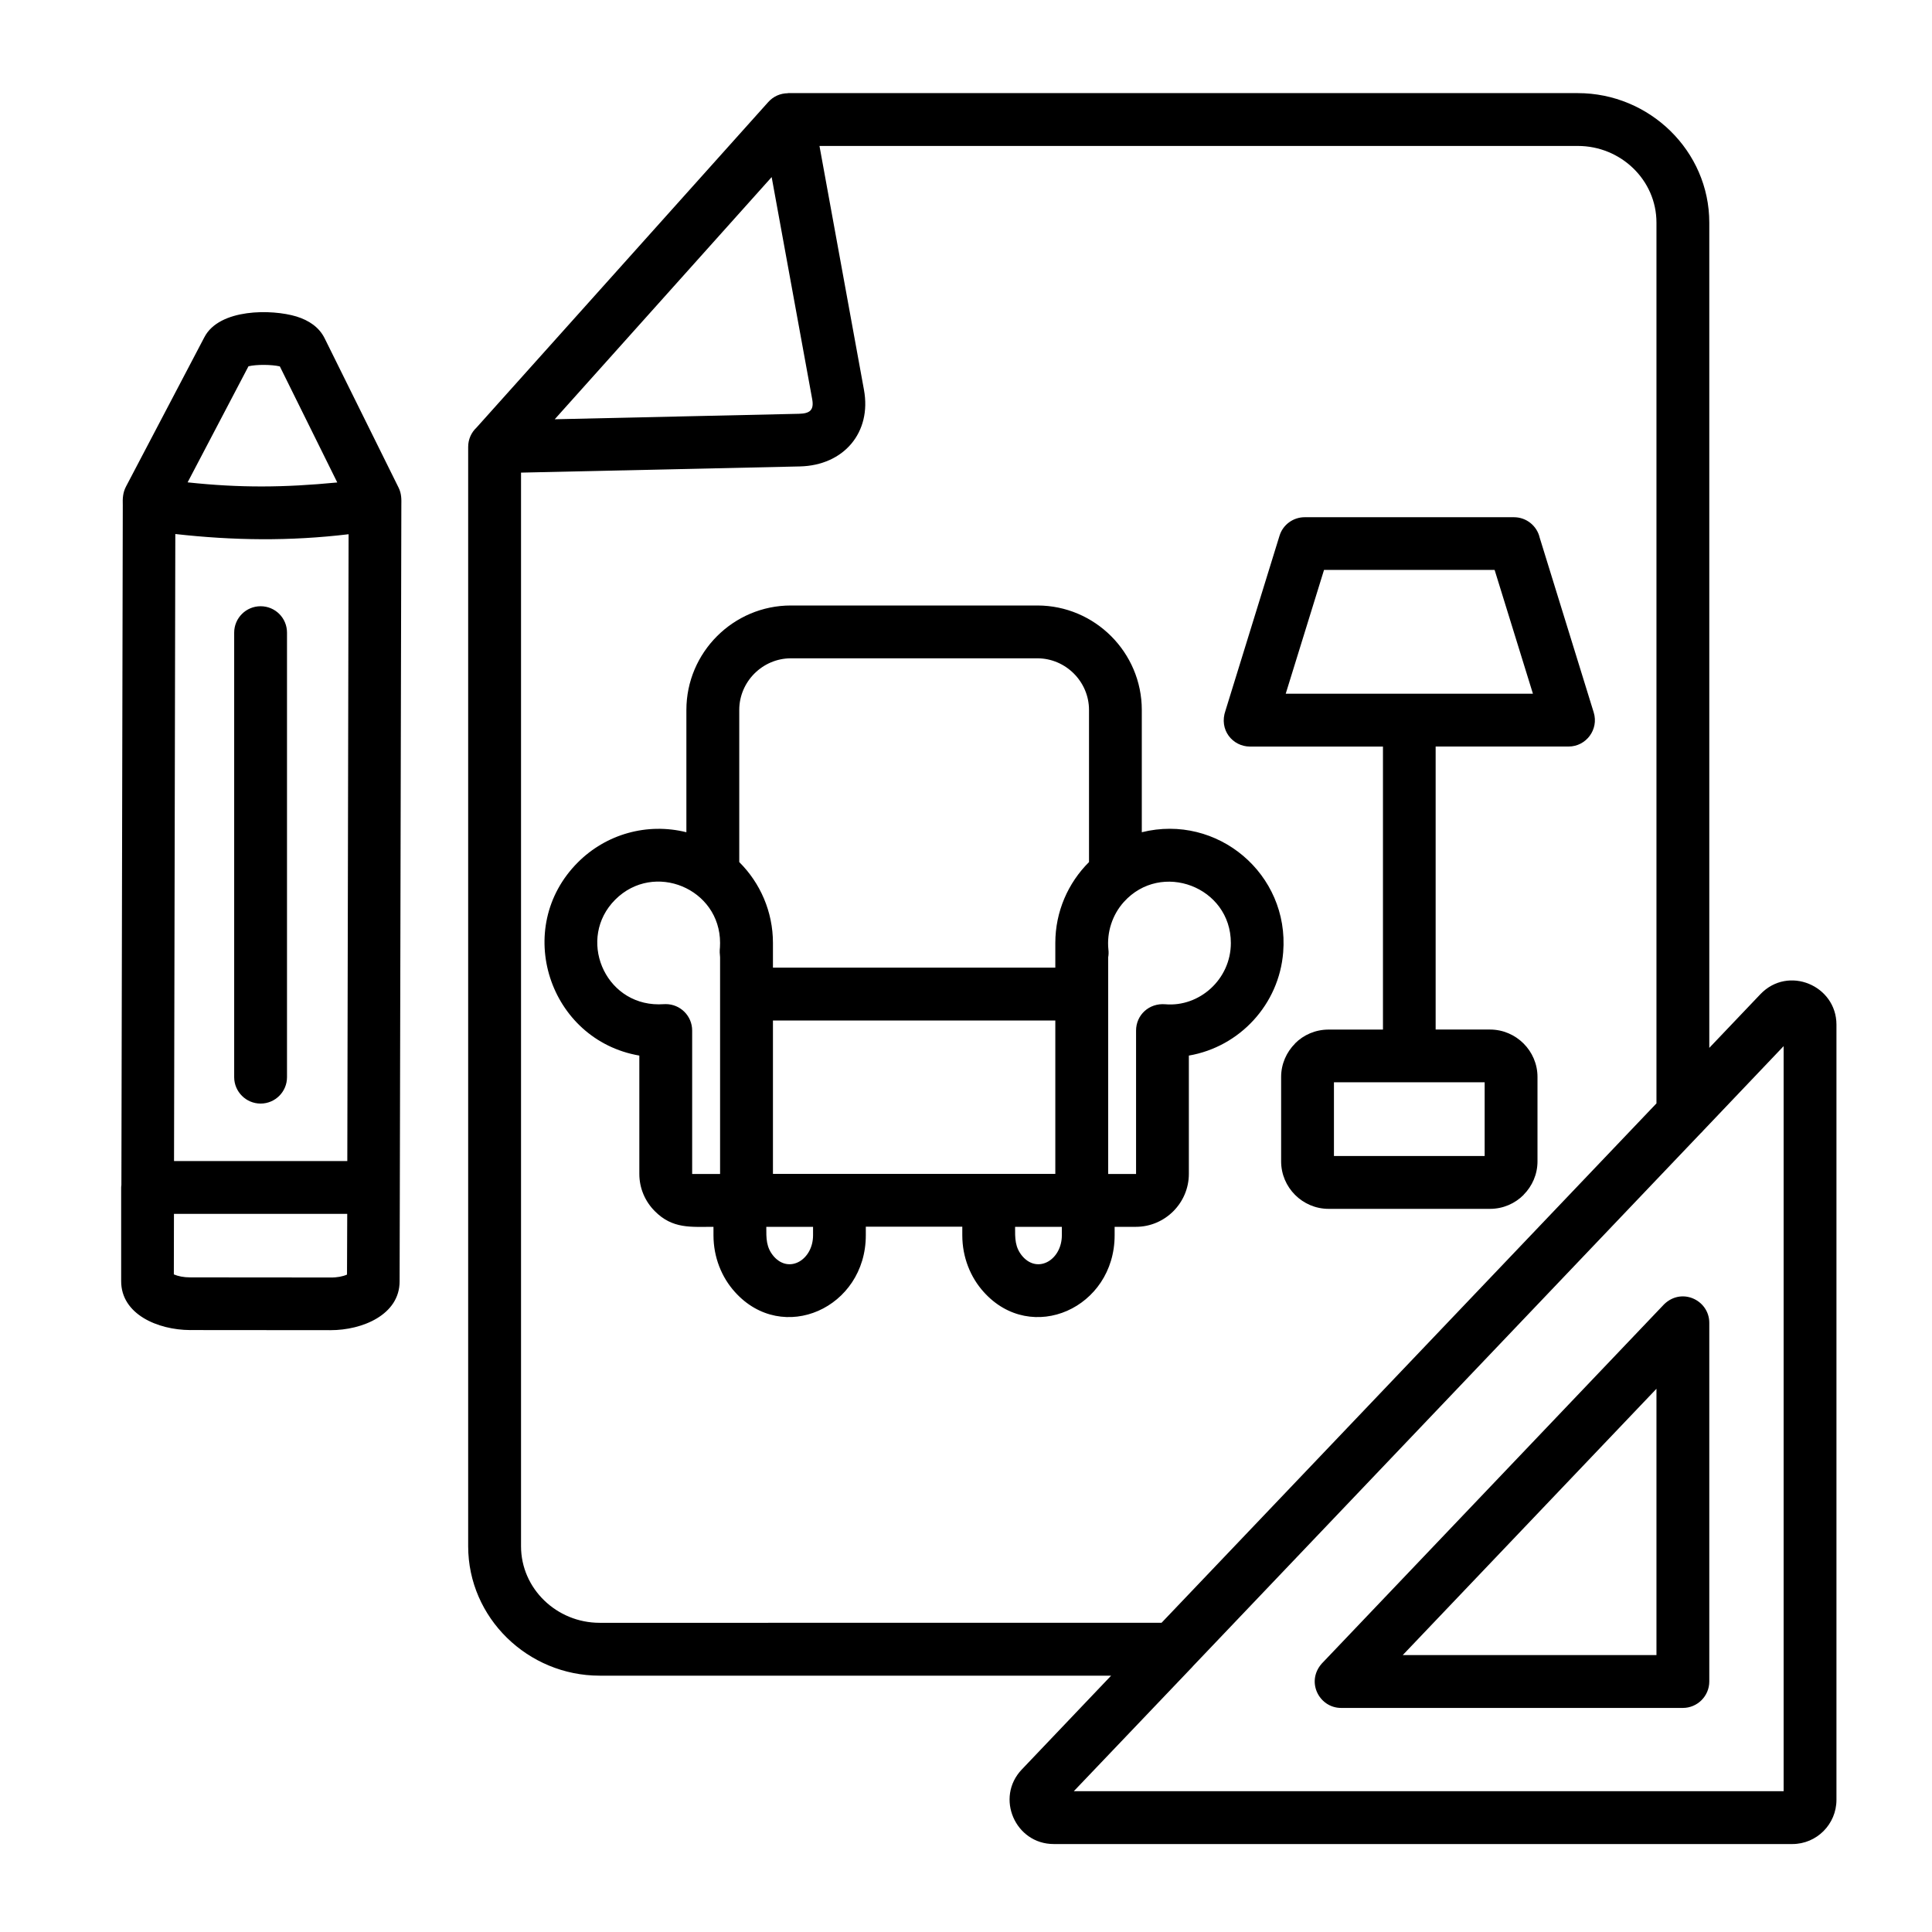 <svg id="Layer_1" enable-background="new 0 0 512 512" viewBox="0 0 512 512" xmlns="http://www.w3.org/2000/svg"><path d="m189.1 325.12c-6.01 0-10.86.6-15.56-4.14-2.55-2.55-4.11-6.04-4.11-9.89v-31.35c-23.95-4.14-33.68-33.82-16.27-51.22 7.46-7.46 18.28-10.57 28.74-7.97v-32.4c0-15.25 12.44-27.69 27.69-27.69h65.31c15.25 0 27.69 12.44 27.69 27.69v32.4c20.04-4.99 39.12 11.08 37.47 31.78-1.08 13.83-11.51 25.09-25 27.41v31.35c0 7.71-6.32 14.03-14.03 14.03h-5.64v2.24c0 19.25-22.03 29.14-34.7 15.02-3.51-3.88-5.67-9.21-5.67-15.02v-2.27h-25.57v2.27c0 19.25-22.03 29.14-34.7 15.02-3.51-3.88-5.67-9.21-5.67-15.02v-2.24zm6.81-96.66c5.56 5.53 8.93 13.15 8.93 21.43v6.55h74.83v-6.55c0-8.28 3.37-15.9 8.93-21.43v-40.31c0-7.51-6.18-13.69-13.69-13.69h-65.31c-7.51 0-13.69 6.18-13.69 13.69zm8.93 41.98v40.65h74.83v-40.65zm-21.38 40.68h7.37v-57.43c-.23-2.38 0-1.67 0-3.8 0-14.43-17.52-21.71-27.78-11.48-10.18 10.18-3 27.75 11.51 27.75l1.87-.06c3.86 0 7 3.12 7 7v38.01h.03zm110.24 0h7.37v-38.01c0-4.11 3.43-7.34 7.77-6.97 8.99.77 17.35-6.58 17.35-16.24 0-14.88-18.45-21.88-28.37-10.86-3 3.34-4.56 7.97-4.08 12.61.09.71.06 1.39-.06 2.04v57.43zm-12.3 16.24v-2.24h-12.39c0 3-.11 5.47 2.07 7.94 4.11 4.53 10.32.71 10.32-5.7zm-65.93 0v-2.24h-12.39c0 3-.11 5.47 2.07 7.94 4.11 4.53 10.32.71 10.32-5.7zm136.63-54.51h14.4v-75h-35.23c-4.59 0-8.33-4.42-6.49-9.58l14.3-46.27c.91-3 3.69-4.93 6.66-4.93h55.47c3.34 0 6.12 2.32 6.83 5.44l14.31 46.29c1.39 4.51-2.01 9.04-6.66 9.04h-35.23v75h14.4c6.94 0 12.59 5.67 12.59 12.56v22.37c0 3.46-1.42 6.6-3.69 8.87v.03c-2.27 2.27-5.41 3.69-8.9 3.69h-42.76c-6.94 0-12.59-5.67-12.59-12.59v-22.37c0-3.43 1.42-6.58 3.71-8.87h-.03c2.27-2.29 5.42-3.68 8.91-3.68zm41.35 13.97h-39.94v19.53h39.94zm2.64-135.78h-45.21l-10.15 32.8h65.51zm-320.03 134.42c0 3.86-3.12 7-7 7-3.86 0-7-3.15-7-7v-117.8c0-3.88 3.15-7 7-7 3.88 0 7 3.12 7 7zm29.9 28.69-.06 25.43c0 8.82-9.84 12.95-18.34 12.93l-37.16-.03v.03h-.03v-.03c-8.53-.03-18.28-4.17-18.26-12.98h-.03.03v-24.8c0-.23.03-.45.06-.65l.37-180.14c-.06-1.81 0-3.37.88-5.02l20.75-39.54c3.97-7.6 17.86-7.46 24.41-5.47 3.29 1.02 5.98 2.83 7.43 5.73l19.64 39.66c.77 1.59.74 3.03.71 4.68zm-13.94 7.54h-45.92l-.03 16.04c1.11.48 2.61.79 4.31.79v-.03h.03v.03l37.16.03c1.76.03 3.29-.28 4.39-.77zm-45.9-14h45.92l.34-166.11c-15.62 1.87-30.56 1.67-45.92-.06zm19.73-210.62-16.13 30.76c14 1.5 25.51 1.39 39.66.03l-15.22-30.76c-2.18-.51-6.18-.54-8.31-.03zm387.13 312.69v35.86c0 3.85-3.15 7-7 7h-90.57c-5.98 0-9.61-7.37-4.71-12.19l89.86-94.31c4.68-5.27 12.42-1.73 12.42 4.45zm-14 28.86v-70.58l-67.24 70.58zm47.7-167.07v205.43c0 6.46-5.24 11.71-11.68 11.71h-195.76c-10.18 0-15.56-12.3-8.45-19.76l23.67-24.86h-135.55c-19.02 0-34.84-15.31-34.84-34.3v-291.35c0-2.01.85-3.83 2.21-5.1l77.33-86.29c1.36-1.5 3.17-2.3 5.19-2.32v-.03h209.34c19.02 0 34.84 15.34 34.84 34.33v218.69l13.55-14.23c7.37-7.71 20.15-2.3 20.15 8.08zm-178.86 158.51 131.16-137.65v-233.41c0-11.31-9.47-20.32-20.83-20.32h-200.98l11.79 64.63c2.07 11.28-5.33 20.04-17.01 20.3l-73.87 1.64v284.51c0 11.28 9.47 20.3 20.83 20.3zm164.86 44.62v-197.44l-21.29 22.37c-.23.28-.45.51-.71.74l-134.5 141.17c-.2.26-.45.51-.68.74l-30.93 32.43h188.11zm-325.67-363.57 64.69-1.45c2.89-.06 4.08-.94 3.54-3.88l-10.74-58.85z"/></svg>